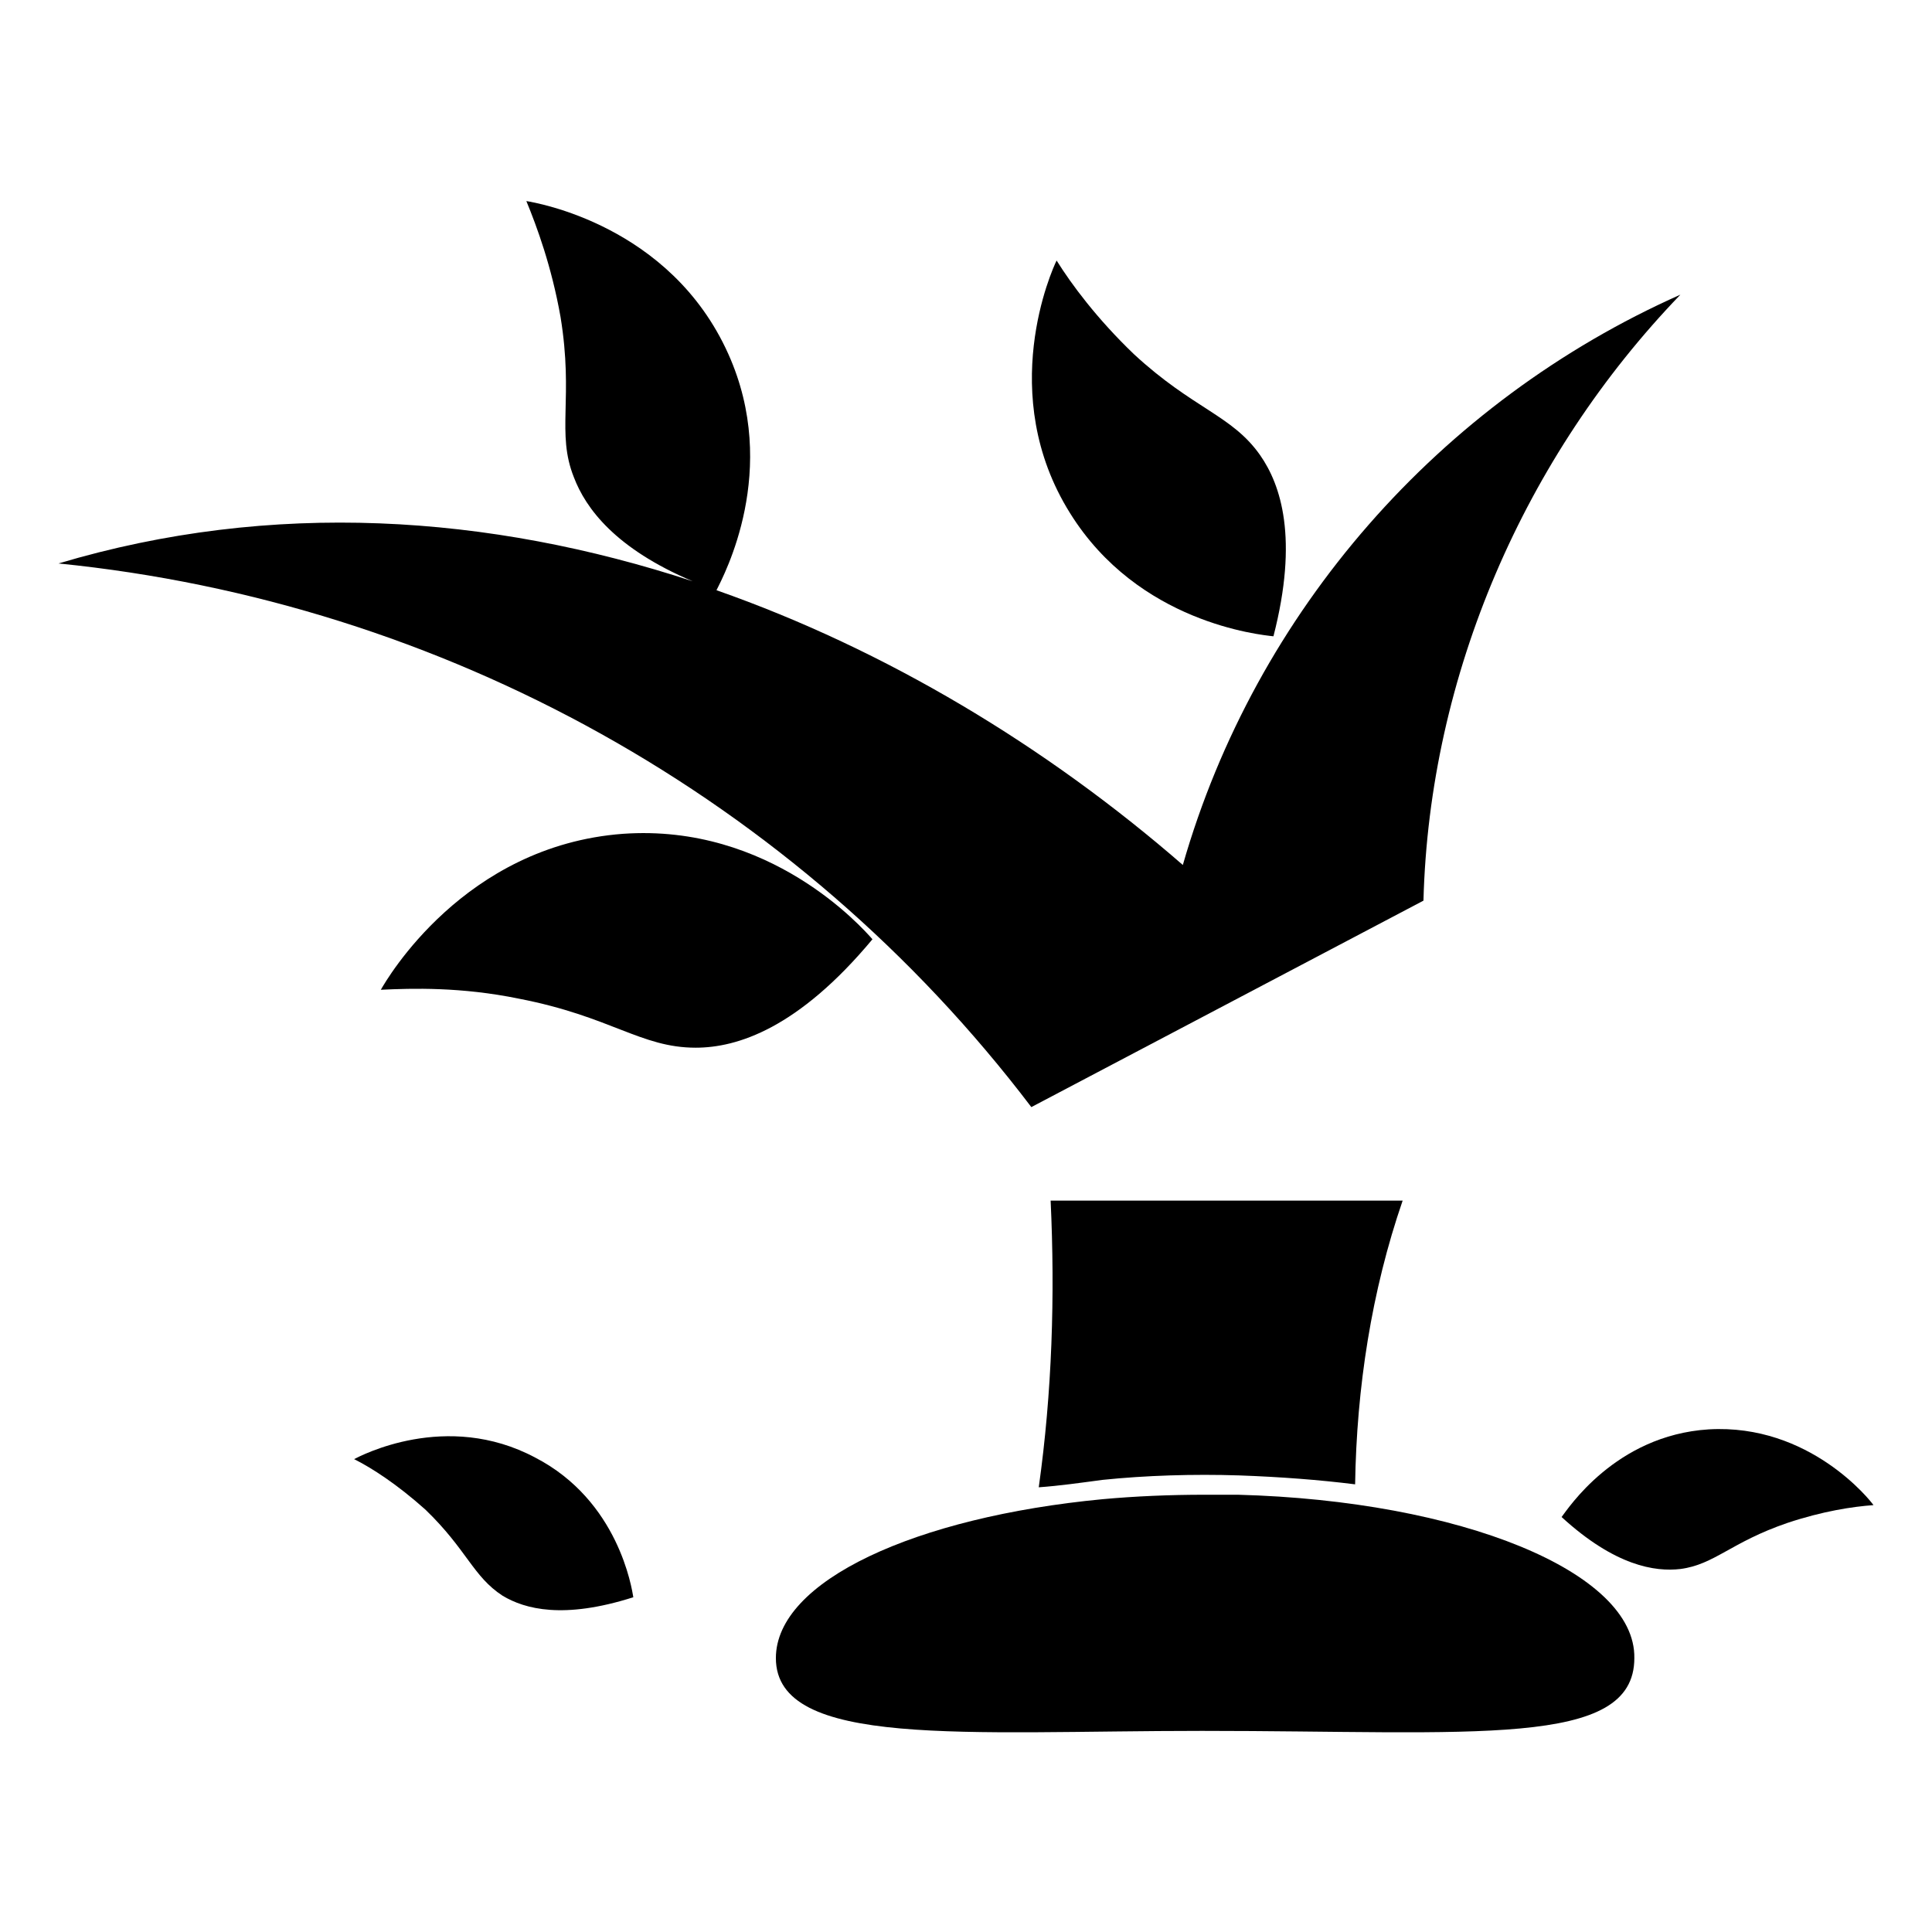 <?xml version="1.0" encoding="UTF-8"?>
<!-- Uploaded to: SVG Repo, www.svgrepo.com, Generator: SVG Repo Mixer Tools -->
<svg fill="#000000" width="800px" height="800px" version="1.1" viewBox="144 144 512 512" xmlns="http://www.w3.org/2000/svg">
 <g>
  <path d="m417.32 437.39 103.91-54.711c1.574-59.828 26.766-117.69 68.094-160.59-63.762 28.34-112.57 83.84-131.86 151.14-36.211-31.488-78.719-57.07-123.59-72.816 1.969-3.938 16.926-31.883 3.148-62.582-15.352-34.246-51.168-40.148-53.531-40.543 2.754 6.691 6.691 17.32 9.055 30.699 3.543 21.648-1.18 30.699 3.543 42.508 3.148 8.266 11.02 18.895 31.488 27.551-53.922-17.711-111.39-21.648-168.07-4.723 101.94 10.238 195.62 62.195 257.8 144.06z"/>
  <path d="m472.03 540.12h-8.66c-9.445 0-18.5 0.395-27.16 1.18-49.594 4.723-86.594 21.648-86.594 42.117 0 24.008 50.383 19.285 112.96 19.285 72.027 0 114.54 4.723 114.54-19.285 0.395-22.832-46.051-41.723-105.09-43.297z"/>
  <path d="m309.08 364.97c-42.117 3.148-62.582 38.574-64.156 41.328 8.266-0.395 21.254-0.789 36.605 2.363 24.402 4.723 32.273 12.988 46.84 12.988 11.02 0 27.16-5.117 46.84-28.734-2.762-3.148-27.164-30.703-66.129-27.945z"/>
  <path d="m444.48 237.84c-9.84-9.445-16.531-18.5-20.469-24.797-1.18 2.363-16.137 35.426 3.543 66.914 18.105 29.125 50.383 32.273 53.922 32.668 6.691-25.977 1.969-40.148-3.543-48.02-7.477-10.629-17.711-12.203-33.453-26.766z"/>
  <path d="m596.8 522.8c-24.797 1.574-37.391 21.254-38.965 23.223 14.168 12.988 24.797 14.562 31.488 13.777 9.055-1.18 13.383-7.086 28.34-12.203 9.445-3.148 17.32-4.328 22.828-4.723-0.789-1.18-16.93-21.648-43.691-20.074z"/>
  <path d="m277.2 566.89c5.902 3.543 16.137 6.297 34.637 0.395-0.395-2.363-3.938-25.586-25.977-37-23.617-12.594-46.445-0.395-48.02 0.395 4.723 2.363 11.414 6.691 18.895 13.383 11.02 10.625 12.594 17.711 20.465 22.828z"/>
  <path d="m436.21 536.18c11.414-1.18 24.008-1.574 36.211-1.18 11.02 0.395 21.254 1.18 30.699 2.363 0.395-25.586 4.328-51.168 12.594-75.18h-93.285c1.18 25.191 0.395 50.773-3.148 75.965 5.516-0.395 11.023-1.18 16.93-1.969z"/>
 </g>
</svg>